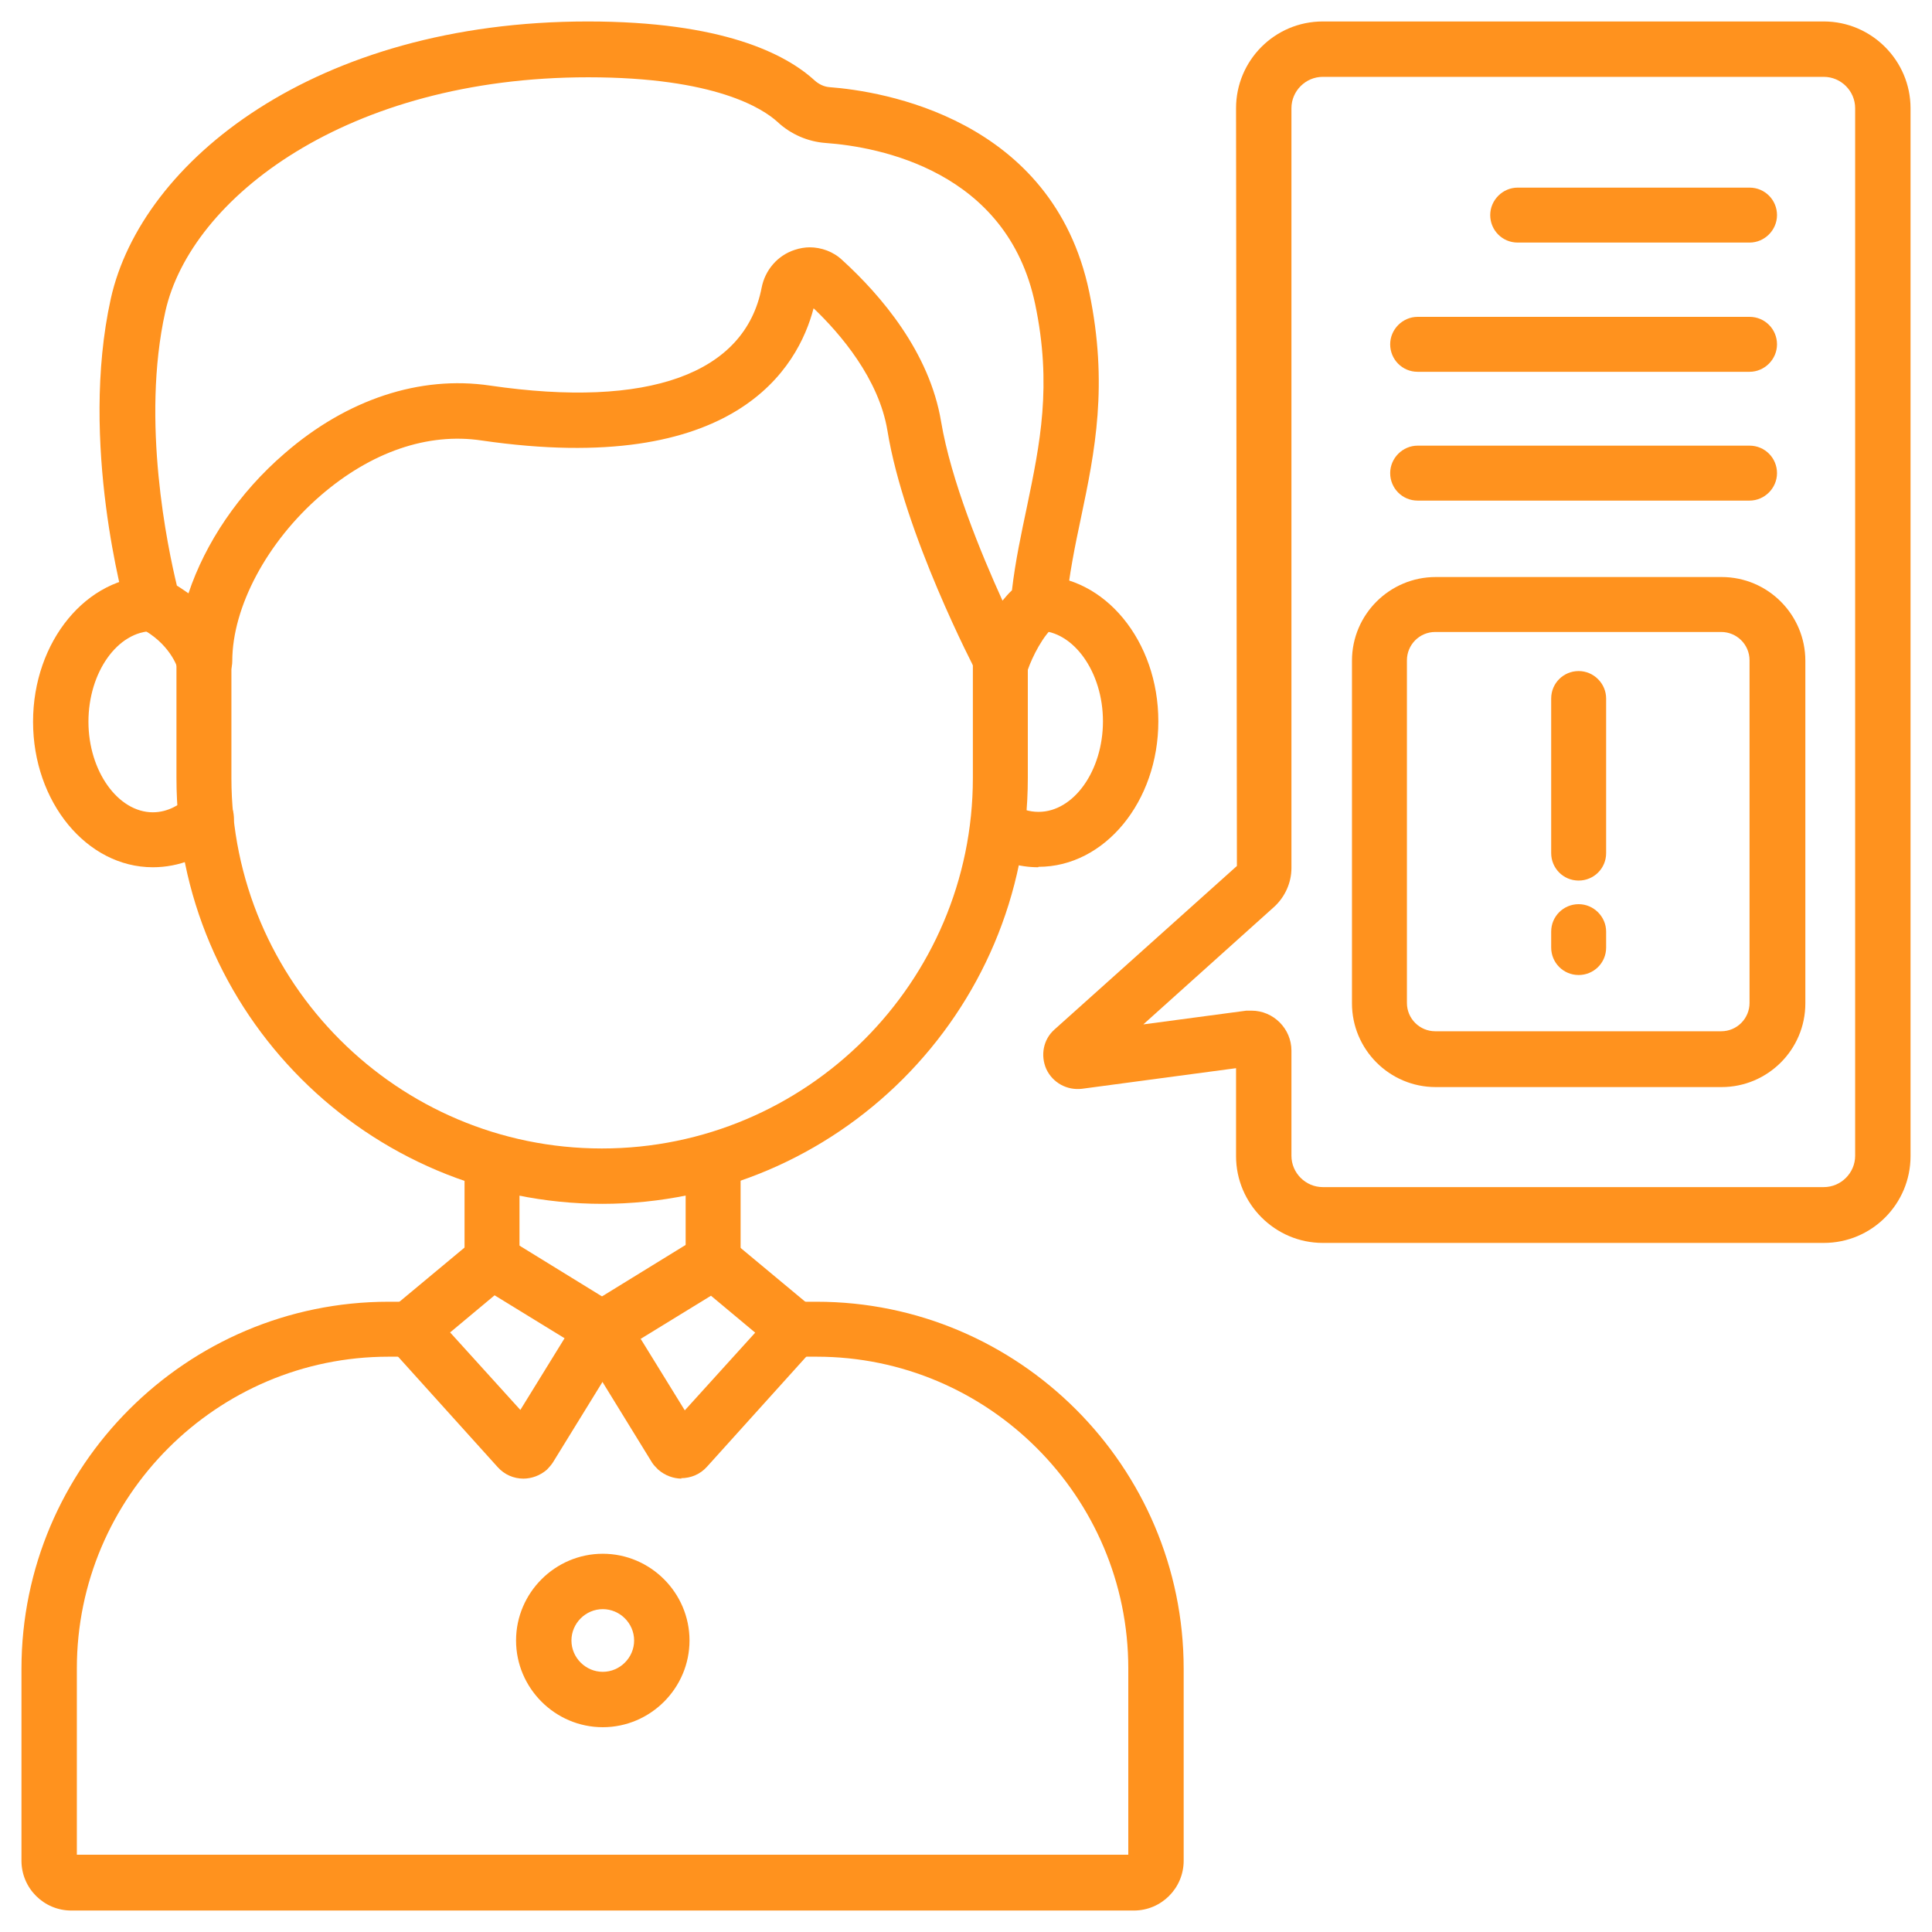 <?xml version="1.0" encoding="UTF-8"?>
<svg id="Layer_1" xmlns="http://www.w3.org/2000/svg" version="1.1" viewBox="0 0 45 45">
  <!-- Generator: Adobe Illustrator 29.1.0, SVG Export Plug-In . SVG Version: 2.1.0 Build 142)  -->
  <defs>
    <style>
      .st0 {
        fill: #ff921e;
      }
    </style>
  </defs>
  <path class="st0" d="M24.18,20.2c-.44,0-.88-.13-1.27-.37-.3-.19-.4-.58-.21-.89s.58-.4.89-.21c.19.12.39.18.6.18.82,0,1.5-.96,1.5-2.11s-.69-2.11-1.5-2.11c-.36,0-.64-.29-.64-.64s.29-.64.64-.64c1.54,0,2.79,1.52,2.79,3.39s-1.25,3.39-2.79,3.39Z"/>
  <path class="st0" d="M3.56,20.2c-1.54,0-2.79-1.52-2.79-3.39s1.25-3.39,2.79-3.39c.36,0,.64.29.64.64s-.29.64-.64.64c-.82,0-1.5.96-1.5,2.11s.69,2.11,1.5,2.11c.36,0,.64-.19.81-.34.26-.24.67-.22.91.04.24.26.22.67-.04.91-.49.44-1.07.67-1.68.67Z"/>
  <path class="st0" d="M11.46,30.07c-.36,0-.64-.29-.64-.64v-2.38c0-.36.29-.64.64-.64s.64.29.64.64v2.38c0,.36-.29.64-.64.64Z"/>
  <path class="st0" d="M16.61,30.07c-.36,0-.64-.29-.64-.64v-2.38c0-.36.29-.64.64-.64s.64.29.64.64v2.38c0,.36-.29.64-.64.64Z"/>
  <path class="st0" d="M14.04,28.04c-5.48,0-9.93-4.45-9.93-9.92v-2.73c0-.36.29-.64.64-.64s.64.29.64.64v2.73c0,4.76,3.87,8.63,8.63,8.63s8.64-3.87,8.64-8.63v-2.73c0-.36.29-.64.64-.64s.64.29.64.64v2.73c0,5.47-4.45,9.92-9.92,9.92Z"/>
  <path class="st0" d="M26.41,44.5H1.66c-.64,0-1.16-.52-1.16-1.16v-4.47c0-4.71,3.84-8.55,8.55-8.55h.58c.36,0,.64.29.64.64s-.29.64-.64.64h-.58c-4,0-7.26,3.26-7.26,7.26v4.34h24.49v-4.34c0-4-3.26-7.26-7.26-7.26h-.58c-.36,0-.64-.29-.64-.64s.29-.64.64-.64h.58c4.71,0,8.55,3.84,8.55,8.55v4.47c0,.64-.52,1.16-1.16,1.16Z"/>
  <path class="st0" d="M12.19,34.44c-.22,0-.44-.09-.6-.27l-2.39-2.65c-.16-.19-.23-.4-.21-.62s.12-.42.29-.56l1.67-1.39s0,0,0,0c.27-.23.66-.25.95-.06l2.47,1.52c.15.09.25.23.29.4.04.17.01.34-.08.49l-1.7,2.76c-.03.05-.1.13-.14.17-.16.14-.36.21-.55.21ZM10.48,31.03l1.64,1.81,1.03-1.67-1.63-1-1.03.86ZM10.11,31.34h0s0,0,0,0ZM11.23,29.99s0,0,0,0h0Z"/>
  <path class="st0" d="M15.88,34.44c-.19,0-.39-.07-.55-.21-.04-.04-.11-.11-.14-.16l-1.71-2.78c-.09-.14-.12-.32-.08-.49.04-.17.14-.31.29-.4l2.47-1.52c.29-.19.68-.16.95.07l1.67,1.39c.17.14.27.34.29.55s-.05.43-.19.6c0,0-.01.02-.02.02l-2.39,2.65c-.16.18-.38.27-.61.27ZM15.53,33.31s0,0,0,0h0ZM14.92,31.18l1.03,1.67,1.64-1.81-1.03-.86-1.63,1ZM17.97,31.35s0,0,0,0h0ZM16.85,29.99h0s0,0,0,0ZM16.29,29.95h0s0,0,0,0c0,0,0,0,0,0Z"/>
  <path class="st0" d="M4.75,16.03c-.29,0-.55-.2-.62-.48,0-.01-.18-.57-.86-.92-.16-.08-.28-.23-.33-.4-.04-.16-1.1-3.92-.36-7.27C3.29,3.76,7.34.5,13.69.5c3.13,0,4.6.75,5.28,1.37.1.09.22.15.35.16,1.2.09,5.2.71,6.05,4.77.45,2.16.13,3.73-.19,5.25-.14.66-.28,1.34-.35,2.07-.02.18-.11.34-.25.45-.28.21-.54.74-.64,1.03-.08.24-.31.41-.56.43-.27.02-.5-.12-.62-.34-.07-.13-1.7-3.26-2.09-5.66-.2-1.21-1.1-2.26-1.72-2.85-.36,1.38-1.82,3.94-7.73,3.08-1.26-.19-2.58.27-3.75,1.28-1.25,1.08-2.06,2.6-2.06,3.86,0,.32-.24.6-.56.64-.03,0-.05,0-.08,0ZM18.85,5.76c.28,0,.56.1.77.3h0c.9.82,2.03,2.14,2.3,3.76.23,1.37.93,3.07,1.43,4.17.07-.08.14-.17.22-.24.08-.69.22-1.33.35-1.95.3-1.45.59-2.82.19-4.72-.65-3.1-3.63-3.66-4.88-3.75-.41-.03-.81-.2-1.12-.49-.34-.31-1.45-1.04-4.41-1.04-5.61,0-9.26,2.81-9.85,5.46-.57,2.56.06,5.51.27,6.38.1.06.18.12.27.18.39-1.17,1.17-2.34,2.24-3.26,1.45-1.26,3.15-1.82,4.78-1.58,3.69.54,5.94-.27,6.33-2.28.08-.41.37-.75.77-.88.12-.04.24-.06.36-.06ZM18.76,7.01h0,0ZM18.99,6.94h0Z"/>
  <path class="st0" d="M42.48,28.95h-11.67c-1.11,0-2.02-.91-2.02-2.02v-2.05l-3.59.48c-.35.04-.68-.14-.83-.46-.14-.32-.07-.69.19-.92l4.25-3.81-.02-17.65c0-1.11.9-2.02,2.02-2.02h11.67c1.11,0,2.02.91,2.02,2.02v24.41c0,1.11-.9,2.02-2.02,2.02ZM29.15,23.54c.51,0,.93.42.93.93v2.45c0,.4.33.73.73.73h11.67c.4,0,.73-.33.73-.73V2.52c0-.4-.33-.73-.73-.73h-11.67c-.4,0-.73.33-.73.73v17.7c0,.34-.15.67-.4.9l-3.05,2.74,2.4-.32s.09,0,.12,0ZM25.43,24.94h0s0,0,0,0Z"/>
  <path class="st0" d="M40.75,5.65h-5.4c-.36,0-.64-.29-.64-.64s.29-.64.64-.64h5.4c.36,0,.64.29.64.64s-.29.64-.64.64Z"/>
  <path class="st0" d="M40.75,8.66h-7.73c-.36,0-.64-.29-.64-.64s.29-.64.64-.64h7.73c.36,0,.64.29.64.64s-.29.64-.64.64Z"/>
  <path class="st0" d="M40.75,11.66h-7.73c-.36,0-.64-.29-.64-.64s.29-.64.64-.64h7.73c.36,0,.64.29.64.64s-.29.64-.64.64Z"/>
  <path class="st0" d="M40.1,25.32h-6.66c-1.08,0-1.95-.88-1.95-1.95v-7.98c0-1.08.88-1.95,1.95-1.95h6.66c1.08,0,1.95.88,1.95,1.95v7.98c0,1.08-.88,1.95-1.95,1.95ZM33.43,14.72c-.37,0-.66.3-.66.66v7.98c0,.37.3.66.66.66h6.66c.37,0,.66-.3.66-.66v-7.98c0-.37-.3-.66-.66-.66h-6.66Z"/>
  <path class="st0" d="M36.77,20.51c-.36,0-.64-.29-.64-.64v-3.6c0-.36.29-.64.64-.64s.64.29.64.64v3.6c0,.36-.29.64-.64.64Z"/>
  <path class="st0" d="M36.77,22.71c-.36,0-.64-.29-.64-.64v-.37c0-.36.29-.64.64-.64s.64.29.64.64v.37c0,.36-.29.64-.64.64Z"/>
  <path class="st0" d="M14.04,40.23c-1.11,0-2.02-.91-2.02-2.02s.91-2.02,2.02-2.02,2.02.91,2.02,2.02-.91,2.02-2.02,2.02ZM14.04,37.48c-.4,0-.73.33-.73.73s.33.73.73.73.73-.33.73-.73-.33-.73-.73-.73Z"/>
</svg>
